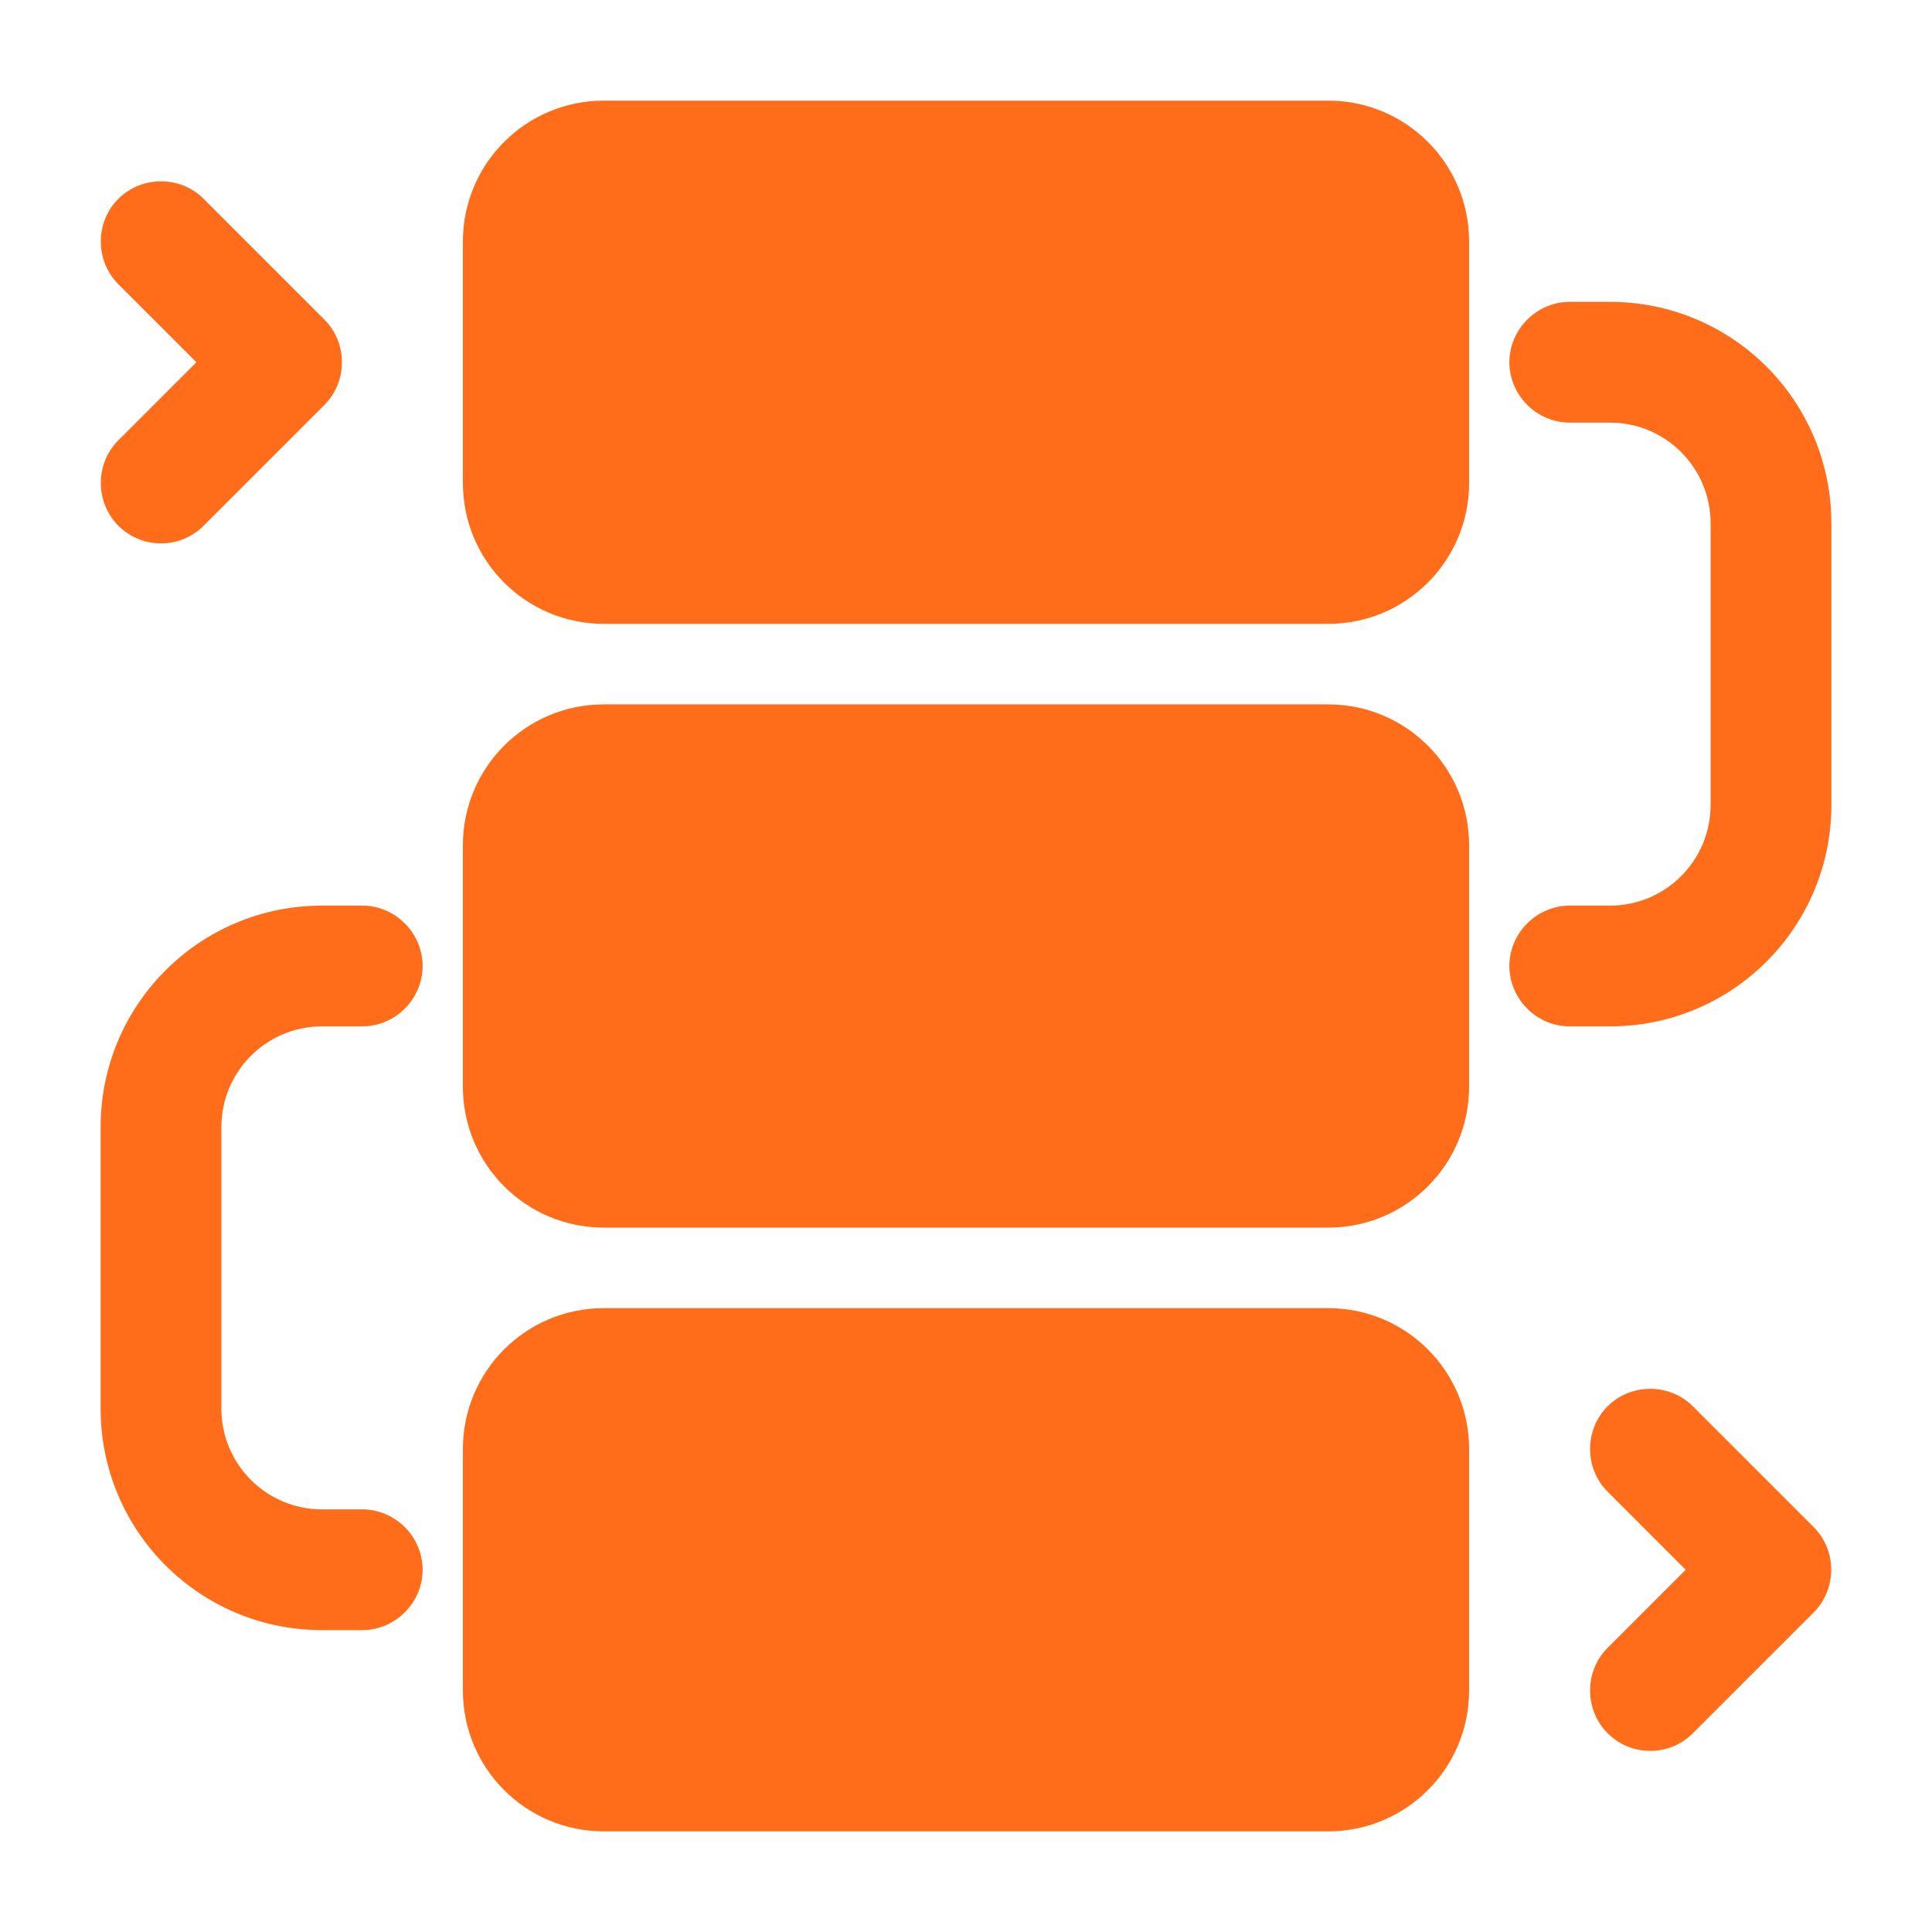 <svg width="32" height="32" viewBox="0 0 32 32" fill="none" xmlns="http://www.w3.org/2000/svg">
<path d="M22 11.667H10C8.711 11.667 7.667 12.711 7.667 14V18C7.667 19.289 8.711 20.333 10 20.333H22C23.289 20.333 24.333 19.289 24.333 18V14C24.333 12.711 23.289 11.667 22 11.667Z" fill="#FF6C1A"/>
<path d="M22 1.667H10C8.711 1.667 7.667 2.711 7.667 4V8C7.667 9.289 8.711 10.333 10 10.333H22C23.289 10.333 24.333 9.289 24.333 8V4C24.333 2.711 23.289 1.667 22 1.667Z" fill="#FF6C1A"/>
<path d="M22 21.667H10C8.711 21.667 7.667 22.711 7.667 24V28C7.667 29.289 8.711 30.333 10 30.333H22C23.289 30.333 24.333 29.289 24.333 28V24C24.333 22.711 23.289 21.667 22 21.667Z" fill="#FF6C1A"/>
<path d="M2.667 9C2.413 9 2.16 8.907 1.96 8.707C1.573 8.32 1.573 7.68 1.96 7.293L3.253 6L1.96 4.707C1.573 4.32 1.573 3.68 1.96 3.293C2.347 2.907 2.987 2.907 3.373 3.293L5.373 5.293C5.76 5.68 5.76 6.32 5.373 6.707L3.373 8.707C3.173 8.907 2.92 9 2.667 9Z" fill="#FF6C1A"/>
<path d="M27.333 29C27.08 29 26.827 28.907 26.627 28.707C26.24 28.32 26.24 27.68 26.627 27.293L27.92 26L26.627 24.707C26.24 24.32 26.24 23.68 26.627 23.293C27.013 22.907 27.653 22.907 28.04 23.293L30.04 25.293C30.427 25.68 30.427 26.32 30.04 26.707L28.04 28.707C27.84 28.907 27.587 29 27.333 29Z" fill="#FF6C1A"/>
<path d="M26.667 17H26C25.453 17 25 16.547 25 16C25 15.453 25.453 15 26 15H26.667C27.587 15 28.333 14.253 28.333 13.333V8.667C28.333 7.747 27.587 7 26.667 7H26C25.453 7 25 6.547 25 6C25 5.453 25.453 5 26 5H26.667C28.693 5 30.333 6.64 30.333 8.667V13.333C30.333 15.36 28.693 17 26.667 17Z" fill="#FF6C1A"/>
<path d="M6 27H5.333C3.307 27 1.667 25.36 1.667 23.333V18.667C1.667 16.64 3.307 15 5.333 15H6C6.547 15 7 15.453 7 16C7 16.547 6.547 17 6 17H5.333C4.413 17 3.667 17.747 3.667 18.667V23.333C3.667 24.253 4.413 25 5.333 25H6C6.547 25 7 25.453 7 26C7 26.547 6.547 27 6 27Z" fill="#FF6C1A"/>
</svg>
